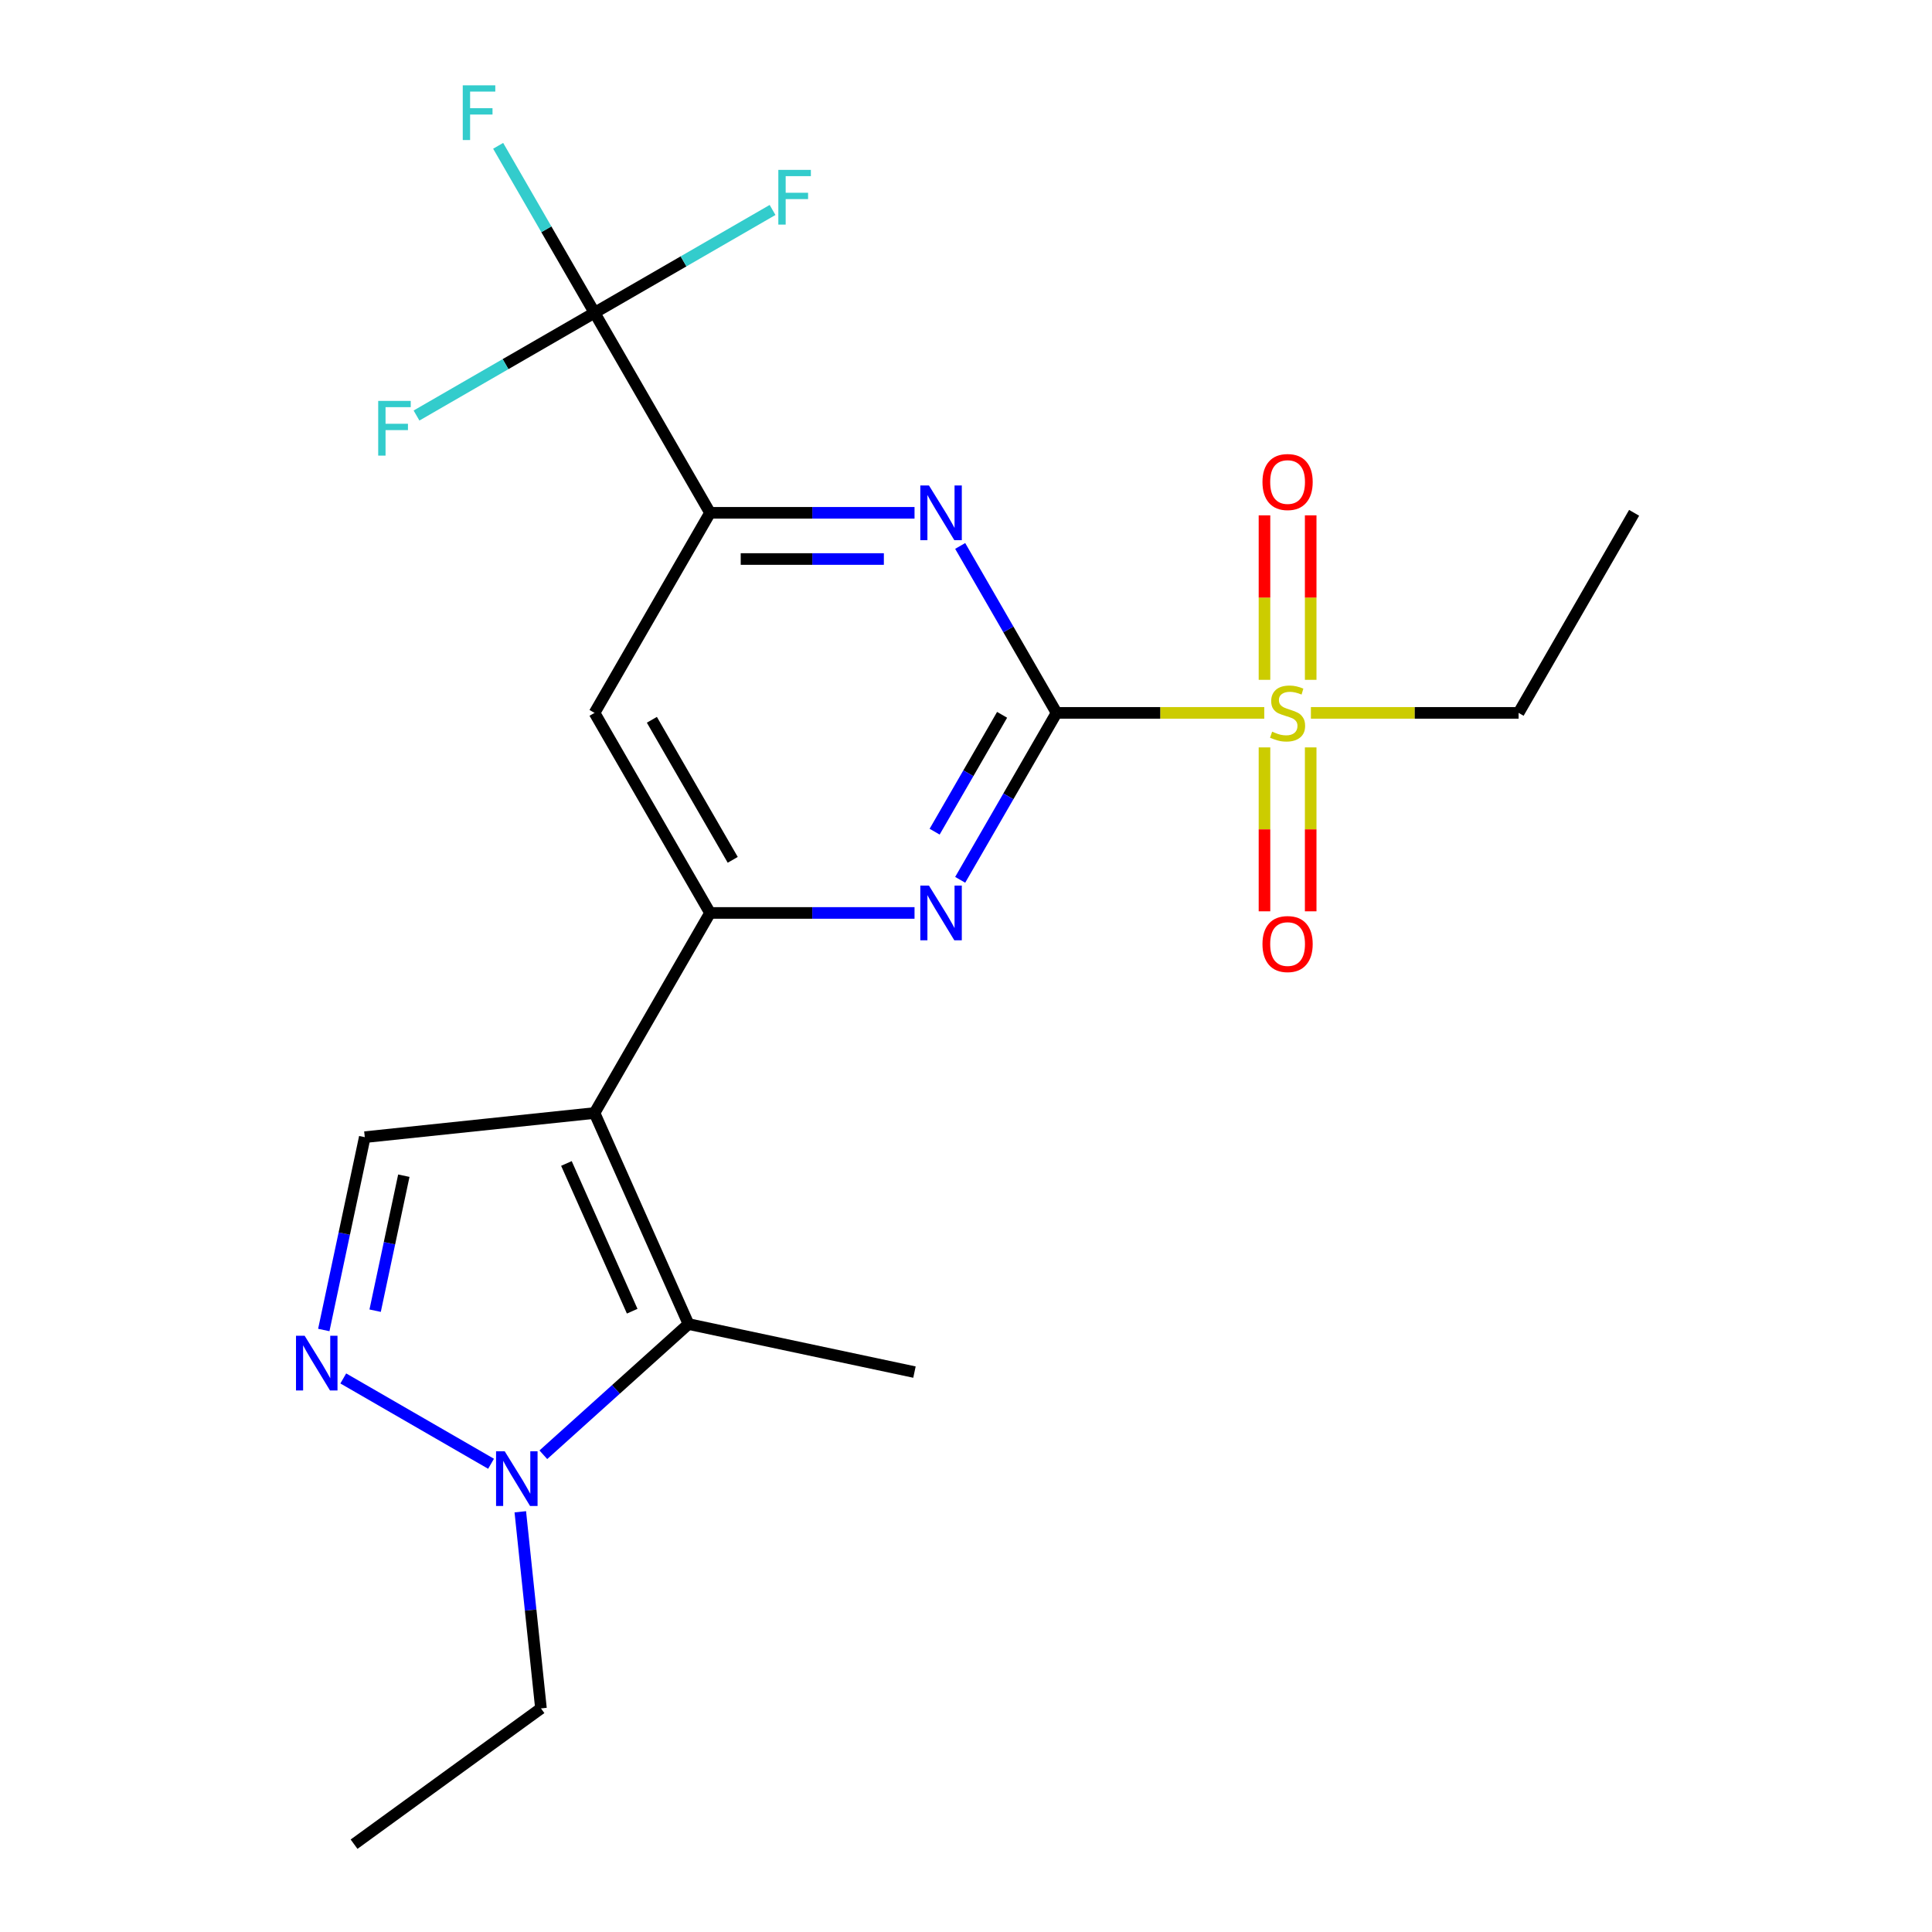 <?xml version='1.0' encoding='iso-8859-1'?>
<svg version='1.1' baseProfile='full'
              xmlns='http://www.w3.org/2000/svg'
                      xmlns:rdkit='http://www.rdkit.org/xml'
                      xmlns:xlink='http://www.w3.org/1999/xlink'
                  xml:space='preserve'
width='1000px' height='1000px' viewBox='0 0 1000 1000'>
<!-- END OF HEADER -->
<rect style='opacity:1.0;fill:#FFFFFF;stroke:none' width='1000' height='1000' x='0' y='0'> </rect>
<path class='bond-2' d='M 307.729,576.096 L 367.516,472.541' style='fill:none;fill-rule:evenodd;stroke:#000000;stroke-width:6px;stroke-linecap:butt;stroke-linejoin:miter;stroke-opacity:1' />
<path class='bond-3' d='M 307.729,576.096 L 356.364,685.332' style='fill:none;fill-rule:evenodd;stroke:#000000;stroke-width:6px;stroke-linecap:butt;stroke-linejoin:miter;stroke-opacity:1' />
<path class='bond-3' d='M 293.177,602.208 L 327.222,678.673' style='fill:none;fill-rule:evenodd;stroke:#000000;stroke-width:6px;stroke-linecap:butt;stroke-linejoin:miter;stroke-opacity:1' />
<path class='bond-9' d='M 307.729,576.096 L 188.81,588.594' style='fill:none;fill-rule:evenodd;stroke:#000000;stroke-width:6px;stroke-linecap:butt;stroke-linejoin:miter;stroke-opacity:1' />
<path class='bond-0' d='M 546.877,368.987 L 521.934,412.19' style='fill:none;fill-rule:evenodd;stroke:#000000;stroke-width:6px;stroke-linecap:butt;stroke-linejoin:miter;stroke-opacity:1' />
<path class='bond-0' d='M 521.934,412.19 L 496.991,455.392' style='fill:none;fill-rule:evenodd;stroke:#0000FF;stroke-width:6px;stroke-linecap:butt;stroke-linejoin:miter;stroke-opacity:1' />
<path class='bond-0' d='M 518.684,369.991 L 501.224,400.232' style='fill:none;fill-rule:evenodd;stroke:#000000;stroke-width:6px;stroke-linecap:butt;stroke-linejoin:miter;stroke-opacity:1' />
<path class='bond-0' d='M 501.224,400.232 L 483.763,430.474' style='fill:none;fill-rule:evenodd;stroke:#0000FF;stroke-width:6px;stroke-linecap:butt;stroke-linejoin:miter;stroke-opacity:1' />
<path class='bond-1' d='M 546.877,368.987 L 600.63,368.987' style='fill:none;fill-rule:evenodd;stroke:#000000;stroke-width:6px;stroke-linecap:butt;stroke-linejoin:miter;stroke-opacity:1' />
<path class='bond-1' d='M 600.63,368.987 L 654.382,368.987' style='fill:none;fill-rule:evenodd;stroke:#CCCC00;stroke-width:6px;stroke-linecap:butt;stroke-linejoin:miter;stroke-opacity:1' />
<path class='bond-23' d='M 546.877,368.987 L 521.934,325.785' style='fill:none;fill-rule:evenodd;stroke:#000000;stroke-width:6px;stroke-linecap:butt;stroke-linejoin:miter;stroke-opacity:1' />
<path class='bond-23' d='M 521.934,325.785 L 496.991,282.582' style='fill:none;fill-rule:evenodd;stroke:#0000FF;stroke-width:6px;stroke-linecap:butt;stroke-linejoin:miter;stroke-opacity:1' />
<path class='bond-12' d='M 678.409,351.878 L 678.409,309.306' style='fill:none;fill-rule:evenodd;stroke:#CCCC00;stroke-width:6px;stroke-linecap:butt;stroke-linejoin:miter;stroke-opacity:1' />
<path class='bond-12' d='M 678.409,309.306 L 678.409,266.735' style='fill:none;fill-rule:evenodd;stroke:#FF0000;stroke-width:6px;stroke-linecap:butt;stroke-linejoin:miter;stroke-opacity:1' />
<path class='bond-12' d='M 654.494,351.878 L 654.494,309.306' style='fill:none;fill-rule:evenodd;stroke:#CCCC00;stroke-width:6px;stroke-linecap:butt;stroke-linejoin:miter;stroke-opacity:1' />
<path class='bond-12' d='M 654.494,309.306 L 654.494,266.735' style='fill:none;fill-rule:evenodd;stroke:#FF0000;stroke-width:6px;stroke-linecap:butt;stroke-linejoin:miter;stroke-opacity:1' />
<path class='bond-13' d='M 654.494,386.857 L 654.494,429.278' style='fill:none;fill-rule:evenodd;stroke:#CCCC00;stroke-width:6px;stroke-linecap:butt;stroke-linejoin:miter;stroke-opacity:1' />
<path class='bond-13' d='M 654.494,429.278 L 654.494,471.699' style='fill:none;fill-rule:evenodd;stroke:#FF0000;stroke-width:6px;stroke-linecap:butt;stroke-linejoin:miter;stroke-opacity:1' />
<path class='bond-13' d='M 678.409,386.857 L 678.409,429.278' style='fill:none;fill-rule:evenodd;stroke:#CCCC00;stroke-width:6px;stroke-linecap:butt;stroke-linejoin:miter;stroke-opacity:1' />
<path class='bond-13' d='M 678.409,429.278 L 678.409,471.699' style='fill:none;fill-rule:evenodd;stroke:#FF0000;stroke-width:6px;stroke-linecap:butt;stroke-linejoin:miter;stroke-opacity:1' />
<path class='bond-17' d='M 678.521,368.987 L 732.273,368.987' style='fill:none;fill-rule:evenodd;stroke:#CCCC00;stroke-width:6px;stroke-linecap:butt;stroke-linejoin:miter;stroke-opacity:1' />
<path class='bond-17' d='M 732.273,368.987 L 786.025,368.987' style='fill:none;fill-rule:evenodd;stroke:#000000;stroke-width:6px;stroke-linecap:butt;stroke-linejoin:miter;stroke-opacity:1' />
<path class='bond-4' d='M 367.516,472.541 L 420.439,472.541' style='fill:none;fill-rule:evenodd;stroke:#000000;stroke-width:6px;stroke-linecap:butt;stroke-linejoin:miter;stroke-opacity:1' />
<path class='bond-4' d='M 420.439,472.541 L 473.361,472.541' style='fill:none;fill-rule:evenodd;stroke:#0000FF;stroke-width:6px;stroke-linecap:butt;stroke-linejoin:miter;stroke-opacity:1' />
<path class='bond-11' d='M 367.516,472.541 L 307.729,368.987' style='fill:none;fill-rule:evenodd;stroke:#000000;stroke-width:6px;stroke-linecap:butt;stroke-linejoin:miter;stroke-opacity:1' />
<path class='bond-11' d='M 379.259,445.051 L 337.408,372.563' style='fill:none;fill-rule:evenodd;stroke:#000000;stroke-width:6px;stroke-linecap:butt;stroke-linejoin:miter;stroke-opacity:1' />
<path class='bond-7' d='M 356.364,685.332 L 318.799,719.156' style='fill:none;fill-rule:evenodd;stroke:#000000;stroke-width:6px;stroke-linecap:butt;stroke-linejoin:miter;stroke-opacity:1' />
<path class='bond-7' d='M 318.799,719.156 L 281.233,752.981' style='fill:none;fill-rule:evenodd;stroke:#0000FF;stroke-width:6px;stroke-linecap:butt;stroke-linejoin:miter;stroke-opacity:1' />
<path class='bond-18' d='M 356.364,685.332 L 473.325,710.193' style='fill:none;fill-rule:evenodd;stroke:#000000;stroke-width:6px;stroke-linecap:butt;stroke-linejoin:miter;stroke-opacity:1' />
<path class='bond-5' d='M 473.361,265.433 L 420.439,265.433' style='fill:none;fill-rule:evenodd;stroke:#0000FF;stroke-width:6px;stroke-linecap:butt;stroke-linejoin:miter;stroke-opacity:1' />
<path class='bond-5' d='M 420.439,265.433 L 367.516,265.433' style='fill:none;fill-rule:evenodd;stroke:#000000;stroke-width:6px;stroke-linecap:butt;stroke-linejoin:miter;stroke-opacity:1' />
<path class='bond-5' d='M 457.484,289.348 L 420.439,289.348' style='fill:none;fill-rule:evenodd;stroke:#0000FF;stroke-width:6px;stroke-linecap:butt;stroke-linejoin:miter;stroke-opacity:1' />
<path class='bond-5' d='M 420.439,289.348 L 383.393,289.348' style='fill:none;fill-rule:evenodd;stroke:#000000;stroke-width:6px;stroke-linecap:butt;stroke-linejoin:miter;stroke-opacity:1' />
<path class='bond-6' d='M 167.595,688.406 L 178.202,638.5' style='fill:none;fill-rule:evenodd;stroke:#0000FF;stroke-width:6px;stroke-linecap:butt;stroke-linejoin:miter;stroke-opacity:1' />
<path class='bond-6' d='M 178.202,638.5 L 188.81,588.594' style='fill:none;fill-rule:evenodd;stroke:#000000;stroke-width:6px;stroke-linecap:butt;stroke-linejoin:miter;stroke-opacity:1' />
<path class='bond-6' d='M 194.169,678.407 L 201.595,643.472' style='fill:none;fill-rule:evenodd;stroke:#0000FF;stroke-width:6px;stroke-linecap:butt;stroke-linejoin:miter;stroke-opacity:1' />
<path class='bond-6' d='M 201.595,643.472 L 209.02,608.538' style='fill:none;fill-rule:evenodd;stroke:#000000;stroke-width:6px;stroke-linecap:butt;stroke-linejoin:miter;stroke-opacity:1' />
<path class='bond-22' d='M 177.679,713.482 L 254.17,757.645' style='fill:none;fill-rule:evenodd;stroke:#0000FF;stroke-width:6px;stroke-linecap:butt;stroke-linejoin:miter;stroke-opacity:1' />
<path class='bond-19' d='M 269.306,782.492 L 274.654,833.377' style='fill:none;fill-rule:evenodd;stroke:#0000FF;stroke-width:6px;stroke-linecap:butt;stroke-linejoin:miter;stroke-opacity:1' />
<path class='bond-19' d='M 274.654,833.377 L 280.002,884.262' style='fill:none;fill-rule:evenodd;stroke:#000000;stroke-width:6px;stroke-linecap:butt;stroke-linejoin:miter;stroke-opacity:1' />
<path class='bond-8' d='M 367.516,265.433 L 307.729,368.987' style='fill:none;fill-rule:evenodd;stroke:#000000;stroke-width:6px;stroke-linecap:butt;stroke-linejoin:miter;stroke-opacity:1' />
<path class='bond-10' d='M 367.516,265.433 L 307.729,161.879' style='fill:none;fill-rule:evenodd;stroke:#000000;stroke-width:6px;stroke-linecap:butt;stroke-linejoin:miter;stroke-opacity:1' />
<path class='bond-14' d='M 307.729,161.879 L 282.786,118.676' style='fill:none;fill-rule:evenodd;stroke:#000000;stroke-width:6px;stroke-linecap:butt;stroke-linejoin:miter;stroke-opacity:1' />
<path class='bond-14' d='M 282.786,118.676 L 257.843,75.474' style='fill:none;fill-rule:evenodd;stroke:#33CCCC;stroke-width:6px;stroke-linecap:butt;stroke-linejoin:miter;stroke-opacity:1' />
<path class='bond-15' d='M 307.729,161.879 L 353.802,135.279' style='fill:none;fill-rule:evenodd;stroke:#000000;stroke-width:6px;stroke-linecap:butt;stroke-linejoin:miter;stroke-opacity:1' />
<path class='bond-15' d='M 353.802,135.279 L 399.874,108.679' style='fill:none;fill-rule:evenodd;stroke:#33CCCC;stroke-width:6px;stroke-linecap:butt;stroke-linejoin:miter;stroke-opacity:1' />
<path class='bond-16' d='M 307.729,161.879 L 261.657,188.479' style='fill:none;fill-rule:evenodd;stroke:#000000;stroke-width:6px;stroke-linecap:butt;stroke-linejoin:miter;stroke-opacity:1' />
<path class='bond-16' d='M 261.657,188.479 L 215.584,215.079' style='fill:none;fill-rule:evenodd;stroke:#33CCCC;stroke-width:6px;stroke-linecap:butt;stroke-linejoin:miter;stroke-opacity:1' />
<path class='bond-20' d='M 786.025,368.987 L 845.812,265.433' style='fill:none;fill-rule:evenodd;stroke:#000000;stroke-width:6px;stroke-linecap:butt;stroke-linejoin:miter;stroke-opacity:1' />
<path class='bond-21' d='M 280.002,884.262 L 183.265,954.545' style='fill:none;fill-rule:evenodd;stroke:#000000;stroke-width:6px;stroke-linecap:butt;stroke-linejoin:miter;stroke-opacity:1' />
<path  class='atom-2' d='M 658.451 378.707
Q 658.771 378.827, 660.091 379.387
Q 661.411 379.947, 662.851 380.307
Q 664.331 380.627, 665.771 380.627
Q 668.451 380.627, 670.011 379.347
Q 671.571 378.027, 671.571 375.747
Q 671.571 374.187, 670.771 373.227
Q 670.011 372.267, 668.811 371.747
Q 667.611 371.227, 665.611 370.627
Q 663.091 369.867, 661.571 369.147
Q 660.091 368.427, 659.011 366.907
Q 657.971 365.387, 657.971 362.827
Q 657.971 359.267, 660.371 357.067
Q 662.811 354.867, 667.611 354.867
Q 670.891 354.867, 674.611 356.427
L 673.691 359.507
Q 670.291 358.107, 667.731 358.107
Q 664.971 358.107, 663.451 359.267
Q 661.931 360.387, 661.971 362.347
Q 661.971 363.867, 662.731 364.787
Q 663.531 365.707, 664.651 366.227
Q 665.811 366.747, 667.731 367.347
Q 670.291 368.147, 671.811 368.947
Q 673.331 369.747, 674.411 371.387
Q 675.531 372.987, 675.531 375.747
Q 675.531 379.667, 672.891 381.787
Q 670.291 383.867, 665.931 383.867
Q 663.411 383.867, 661.491 383.307
Q 659.611 382.787, 657.371 381.867
L 658.451 378.707
' fill='#CCCC00'/>
<path  class='atom-5' d='M 480.83 458.381
L 490.11 473.381
Q 491.03 474.861, 492.51 477.541
Q 493.99 480.221, 494.07 480.381
L 494.07 458.381
L 497.83 458.381
L 497.83 486.701
L 493.95 486.701
L 483.99 470.301
Q 482.83 468.381, 481.59 466.181
Q 480.39 463.981, 480.03 463.301
L 480.03 486.701
L 476.35 486.701
L 476.35 458.381
L 480.83 458.381
' fill='#0000FF'/>
<path  class='atom-6' d='M 480.83 251.273
L 490.11 266.273
Q 491.03 267.753, 492.51 270.433
Q 493.99 273.113, 494.07 273.273
L 494.07 251.273
L 497.83 251.273
L 497.83 279.593
L 493.95 279.593
L 483.99 263.193
Q 482.83 261.273, 481.59 259.073
Q 480.39 256.873, 480.03 256.193
L 480.03 279.593
L 476.35 279.593
L 476.35 251.273
L 480.83 251.273
' fill='#0000FF'/>
<path  class='atom-7' d='M 157.689 691.396
L 166.969 706.396
Q 167.889 707.876, 169.369 710.556
Q 170.849 713.236, 170.929 713.396
L 170.929 691.396
L 174.689 691.396
L 174.689 719.716
L 170.809 719.716
L 160.849 703.316
Q 159.689 701.396, 158.449 699.196
Q 157.249 696.996, 156.889 696.316
L 156.889 719.716
L 153.209 719.716
L 153.209 691.396
L 157.689 691.396
' fill='#0000FF'/>
<path  class='atom-8' d='M 261.243 751.183
L 270.523 766.183
Q 271.443 767.663, 272.923 770.343
Q 274.403 773.023, 274.483 773.183
L 274.483 751.183
L 278.243 751.183
L 278.243 779.503
L 274.363 779.503
L 264.403 763.103
Q 263.243 761.183, 262.003 758.983
Q 260.803 756.783, 260.443 756.103
L 260.443 779.503
L 256.763 779.503
L 256.763 751.183
L 261.243 751.183
' fill='#0000FF'/>
<path  class='atom-13' d='M 653.451 249.493
Q 653.451 242.693, 656.811 238.893
Q 660.171 235.093, 666.451 235.093
Q 672.731 235.093, 676.091 238.893
Q 679.451 242.693, 679.451 249.493
Q 679.451 256.373, 676.051 260.293
Q 672.651 264.173, 666.451 264.173
Q 660.211 264.173, 656.811 260.293
Q 653.451 256.413, 653.451 249.493
M 666.451 260.973
Q 670.771 260.973, 673.091 258.093
Q 675.451 255.173, 675.451 249.493
Q 675.451 243.933, 673.091 241.133
Q 670.771 238.293, 666.451 238.293
Q 662.131 238.293, 659.771 241.093
Q 657.451 243.893, 657.451 249.493
Q 657.451 255.213, 659.771 258.093
Q 662.131 260.973, 666.451 260.973
' fill='#FF0000'/>
<path  class='atom-14' d='M 653.451 488.641
Q 653.451 481.841, 656.811 478.041
Q 660.171 474.241, 666.451 474.241
Q 672.731 474.241, 676.091 478.041
Q 679.451 481.841, 679.451 488.641
Q 679.451 495.521, 676.051 499.441
Q 672.651 503.321, 666.451 503.321
Q 660.211 503.321, 656.811 499.441
Q 653.451 495.561, 653.451 488.641
M 666.451 500.121
Q 670.771 500.121, 673.091 497.241
Q 675.451 494.321, 675.451 488.641
Q 675.451 483.081, 673.091 480.281
Q 670.771 477.441, 666.451 477.441
Q 662.131 477.441, 659.771 480.241
Q 657.451 483.041, 657.451 488.641
Q 657.451 494.361, 659.771 497.241
Q 662.131 500.121, 666.451 500.121
' fill='#FF0000'/>
<path  class='atom-15' d='M 239.522 44.165
L 256.362 44.165
L 256.362 47.405
L 243.322 47.405
L 243.322 56.005
L 254.922 56.005
L 254.922 59.285
L 243.322 59.285
L 243.322 72.485
L 239.522 72.485
L 239.522 44.165
' fill='#33CCCC'/>
<path  class='atom-16' d='M 402.863 87.932
L 419.703 87.932
L 419.703 91.172
L 406.663 91.172
L 406.663 99.772
L 418.263 99.772
L 418.263 103.052
L 406.663 103.052
L 406.663 116.252
L 402.863 116.252
L 402.863 87.932
' fill='#33CCCC'/>
<path  class='atom-17' d='M 195.755 207.506
L 212.595 207.506
L 212.595 210.746
L 199.555 210.746
L 199.555 219.346
L 211.155 219.346
L 211.155 222.626
L 199.555 222.626
L 199.555 235.826
L 195.755 235.826
L 195.755 207.506
' fill='#33CCCC'/>
</svg>
